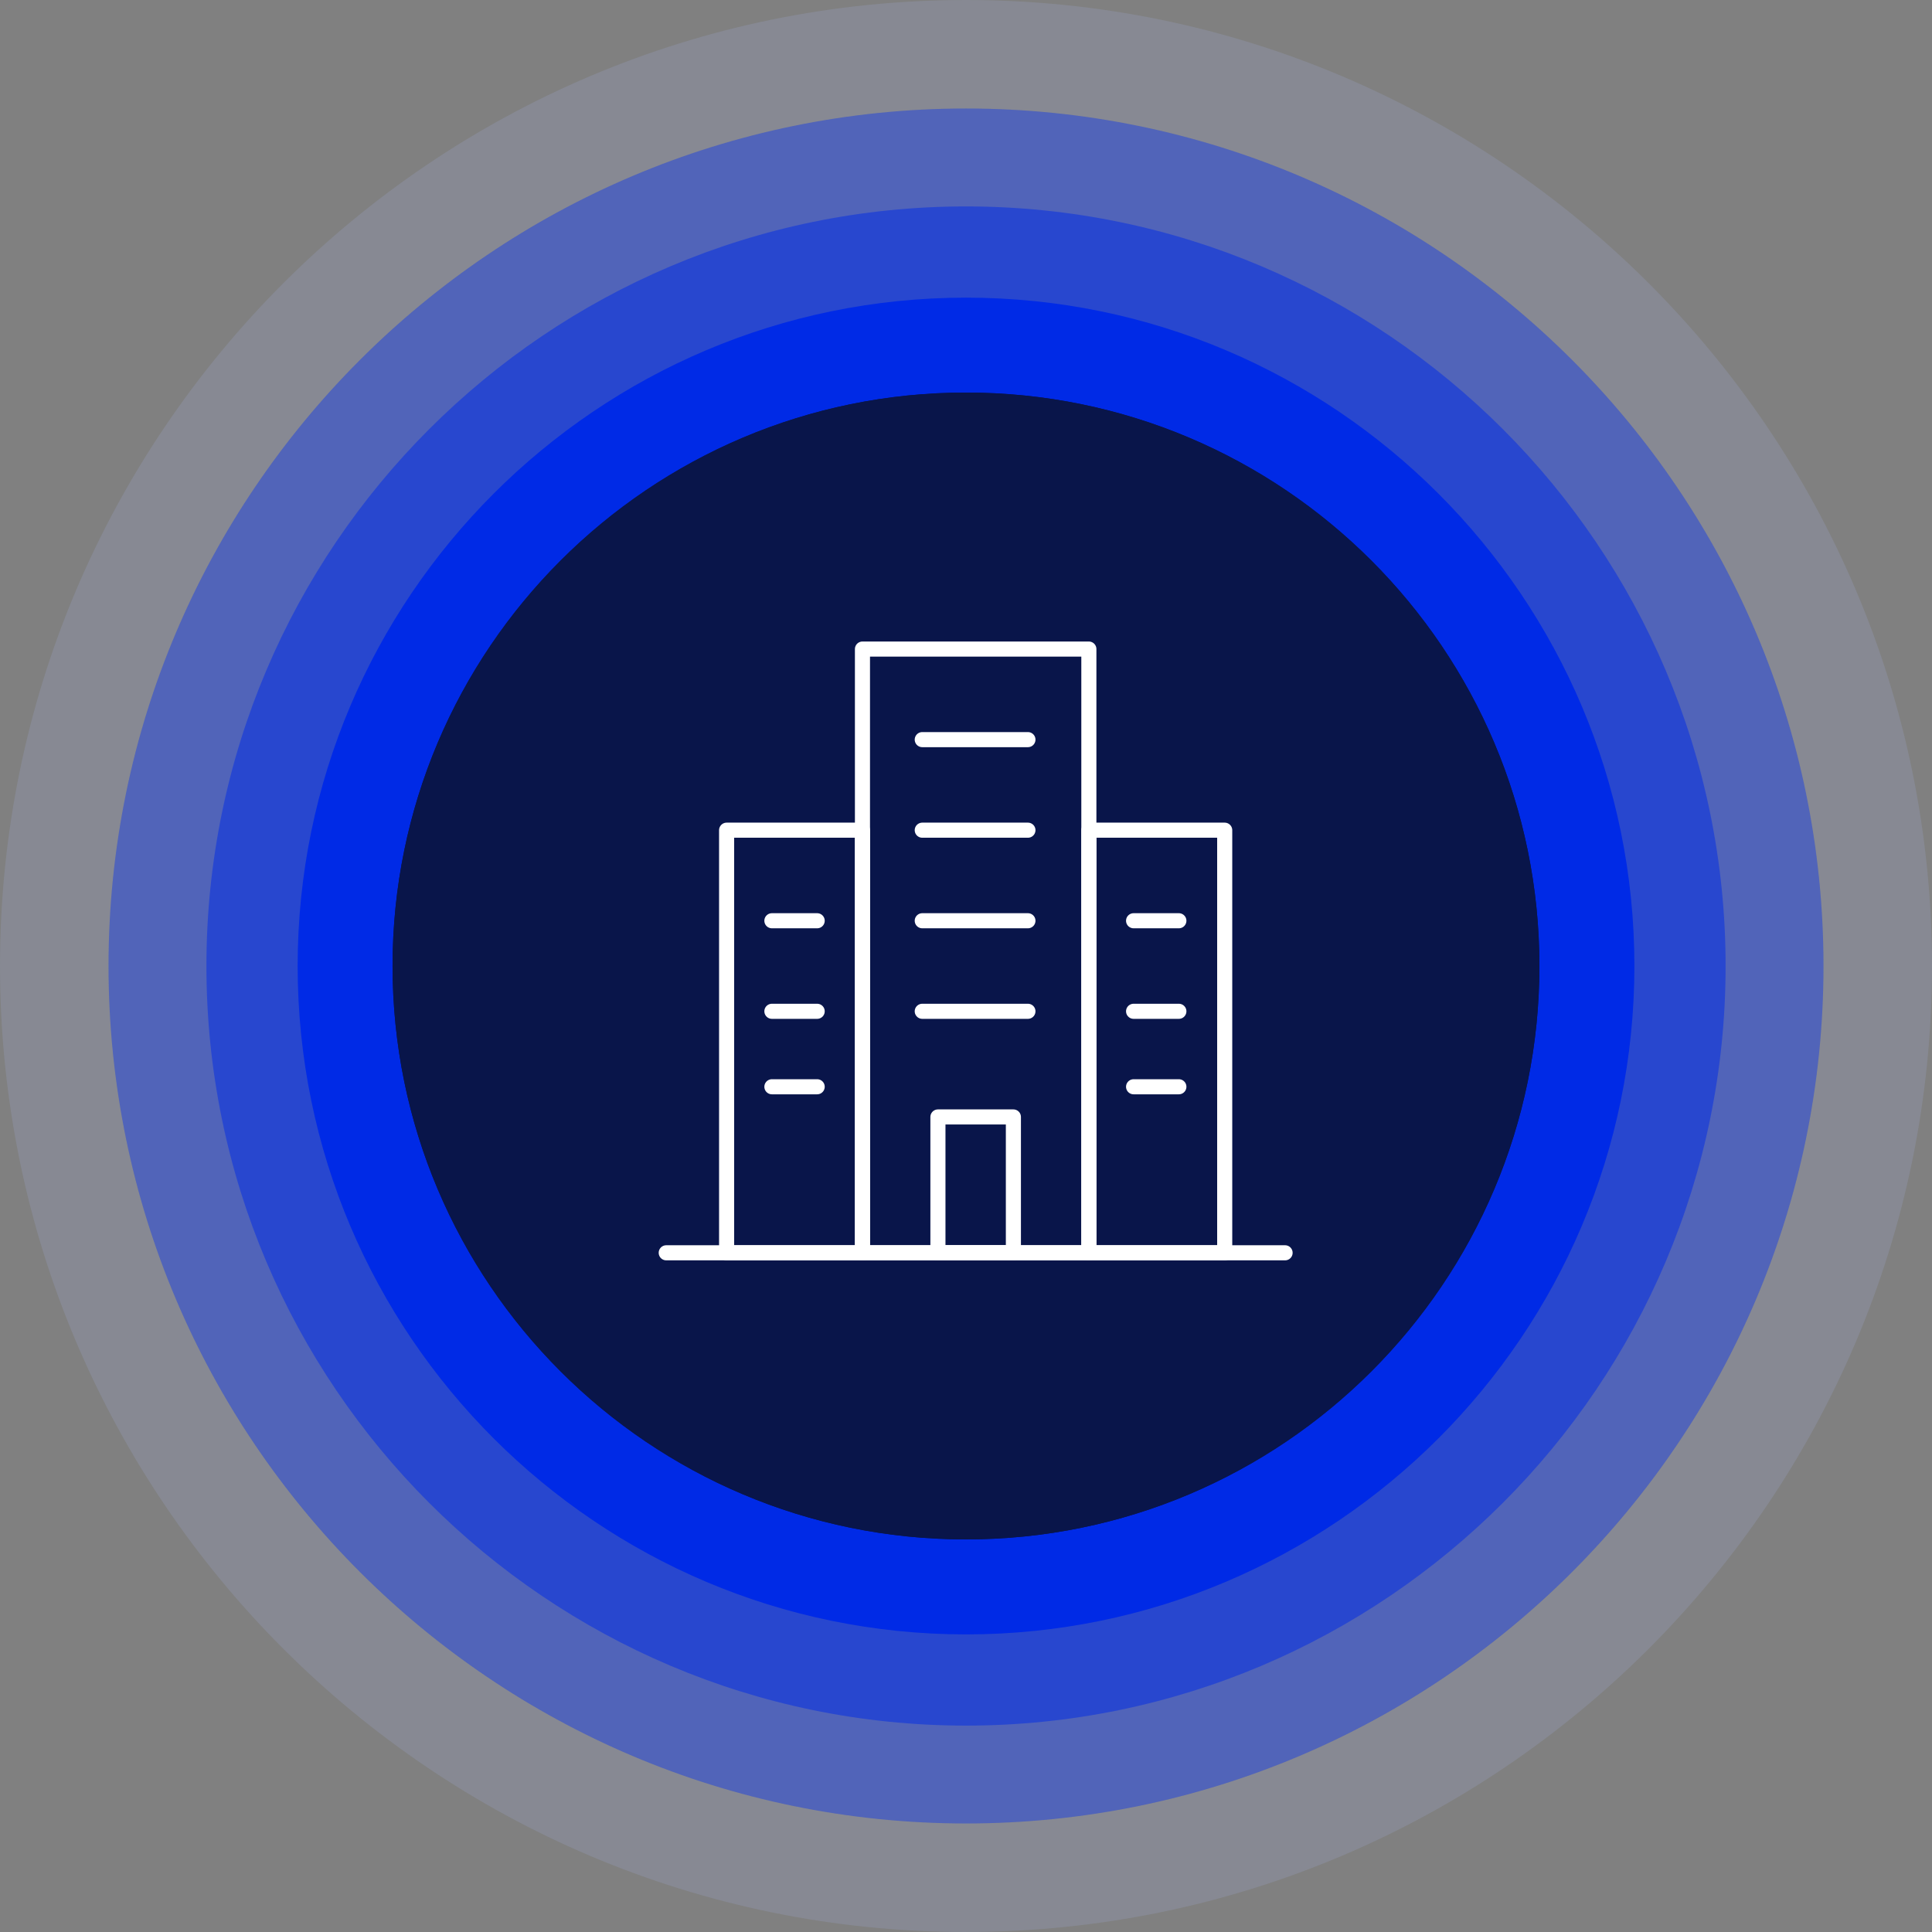 <svg width="128" height="128" viewBox="0 0 128 128" fill="none" xmlns="http://www.w3.org/2000/svg">
<rect x="0" y="0" width="128" height="128" fill="#808080" stroke="none"/>
<g clip-path="url(#clip0_1042_13174)">
<g style="mix-blend-mode:overlay" opacity="0.25">
<path d="M64.001 120.808C32.677 120.808 7.192 95.325 7.192 63.999C7.192 32.675 32.675 7.19 64.001 7.19C95.327 7.19 120.81 32.673 120.81 63.999C120.81 95.325 95.327 120.808 64.001 120.808Z" fill="#002AE6"/>
</g>
<g style="mix-blend-mode:overlay" opacity="0.15">
<path d="M64.001 128C28.71 128 0 99.29 0 63.999C0 28.71 28.71 0 64.001 0C99.29 0 128 28.71 128 63.999C128 99.288 99.29 127.998 64.001 127.998V128Z" fill="#AEBFFF"/>
</g>
<g style="mix-blend-mode:overlay" opacity="0.25">
<path d="M64.001 120.808C32.677 120.808 7.192 95.325 7.192 63.999C7.192 32.675 32.675 7.19 64.001 7.19C95.327 7.19 120.81 32.673 120.81 63.999C120.81 95.325 95.327 120.808 64.001 120.808Z" fill="#002AE6"/>
</g>
<g style="mix-blend-mode:overlay" opacity="0.5">
<path d="M64.001 114.326C36.252 114.326 13.676 91.75 13.676 64.001C13.676 36.252 36.252 13.676 64.001 13.676C91.75 13.676 114.326 36.252 114.326 64.001C114.326 91.75 91.75 114.326 64.001 114.326Z" fill="#002AE6"/>
</g>
<g style="mix-blend-mode:overlay">
<path d="M64.001 108.283C39.585 108.283 19.72 88.418 19.72 64.001C19.72 39.585 39.585 19.72 64.001 19.72C88.418 19.72 108.283 39.585 108.283 64.001C108.283 88.418 88.418 108.283 64.001 108.283Z" fill="#002AE6"/>
</g>
<path d="M63.999 101.99C84.981 101.99 101.99 84.981 101.99 63.999C101.99 43.017 84.981 26.008 63.999 26.008C43.017 26.008 26.008 43.017 26.008 63.999C26.008 84.981 43.017 101.99 63.999 101.99Z" fill="#09154A"/>
<path d="M63.999 101.99C43.054 101.99 26.008 84.944 26.008 63.999C26.008 43.054 43.054 26.008 63.999 26.008C84.944 26.008 101.99 43.054 101.99 63.999C101.99 84.944 84.944 101.99 63.999 101.99Z" fill="#09154A"/>
<path d="M72.14 43.002H57.14V83.001H72.14V43.002Z" stroke="white" stroke-linecap="round" stroke-linejoin="round"/>
<path d="M48.14 55.002H57.14V83.001H48.14V55.002Z" stroke="white" stroke-linecap="round" stroke-linejoin="round"/>
<path d="M72.14 55.002H81.14V83.001H72.14V55.002Z" stroke="white" stroke-linecap="round" stroke-linejoin="round"/>
<path d="M61.102 55.002H68.103" stroke="white" stroke-linecap="round" stroke-linejoin="round"/>
<path d="M61.102 49.002H68.103" stroke="white" stroke-linecap="round" stroke-linejoin="round"/>
<path d="M61.102 61.002H68.103" stroke="white" stroke-linecap="round" stroke-linejoin="round"/>
<path d="M61.102 67.001H68.103" stroke="white" stroke-linecap="round" stroke-linejoin="round"/>
<path d="M75.103 61.002H78.103" stroke="white" stroke-linecap="round" stroke-linejoin="round"/>
<path d="M51.14 61.002H54.14" stroke="white" stroke-linecap="round" stroke-linejoin="round"/>
<path d="M75.103 67.001H78.103" stroke="white" stroke-linecap="round" stroke-linejoin="round"/>
<path d="M51.14 67.001H54.14" stroke="white" stroke-linecap="round" stroke-linejoin="round"/>
<path d="M75.103 72.001H78.103" stroke="white" stroke-linecap="round" stroke-linejoin="round"/>
<path d="M51.14 72.001H54.14" stroke="white" stroke-linecap="round" stroke-linejoin="round"/>
<path d="M67.14 74.001H62.14V83.001H67.14V74.001Z" stroke="white" stroke-linecap="round" stroke-linejoin="round"/>
<path d="M44.14 83.001H85.14" stroke="white" stroke-linecap="round" stroke-linejoin="round"/>
</g>
<defs>
<clipPath id="clip0_1042_13174">
<rect width="128" height="128" fill="white"/>
</clipPath>
</defs>
</svg>
